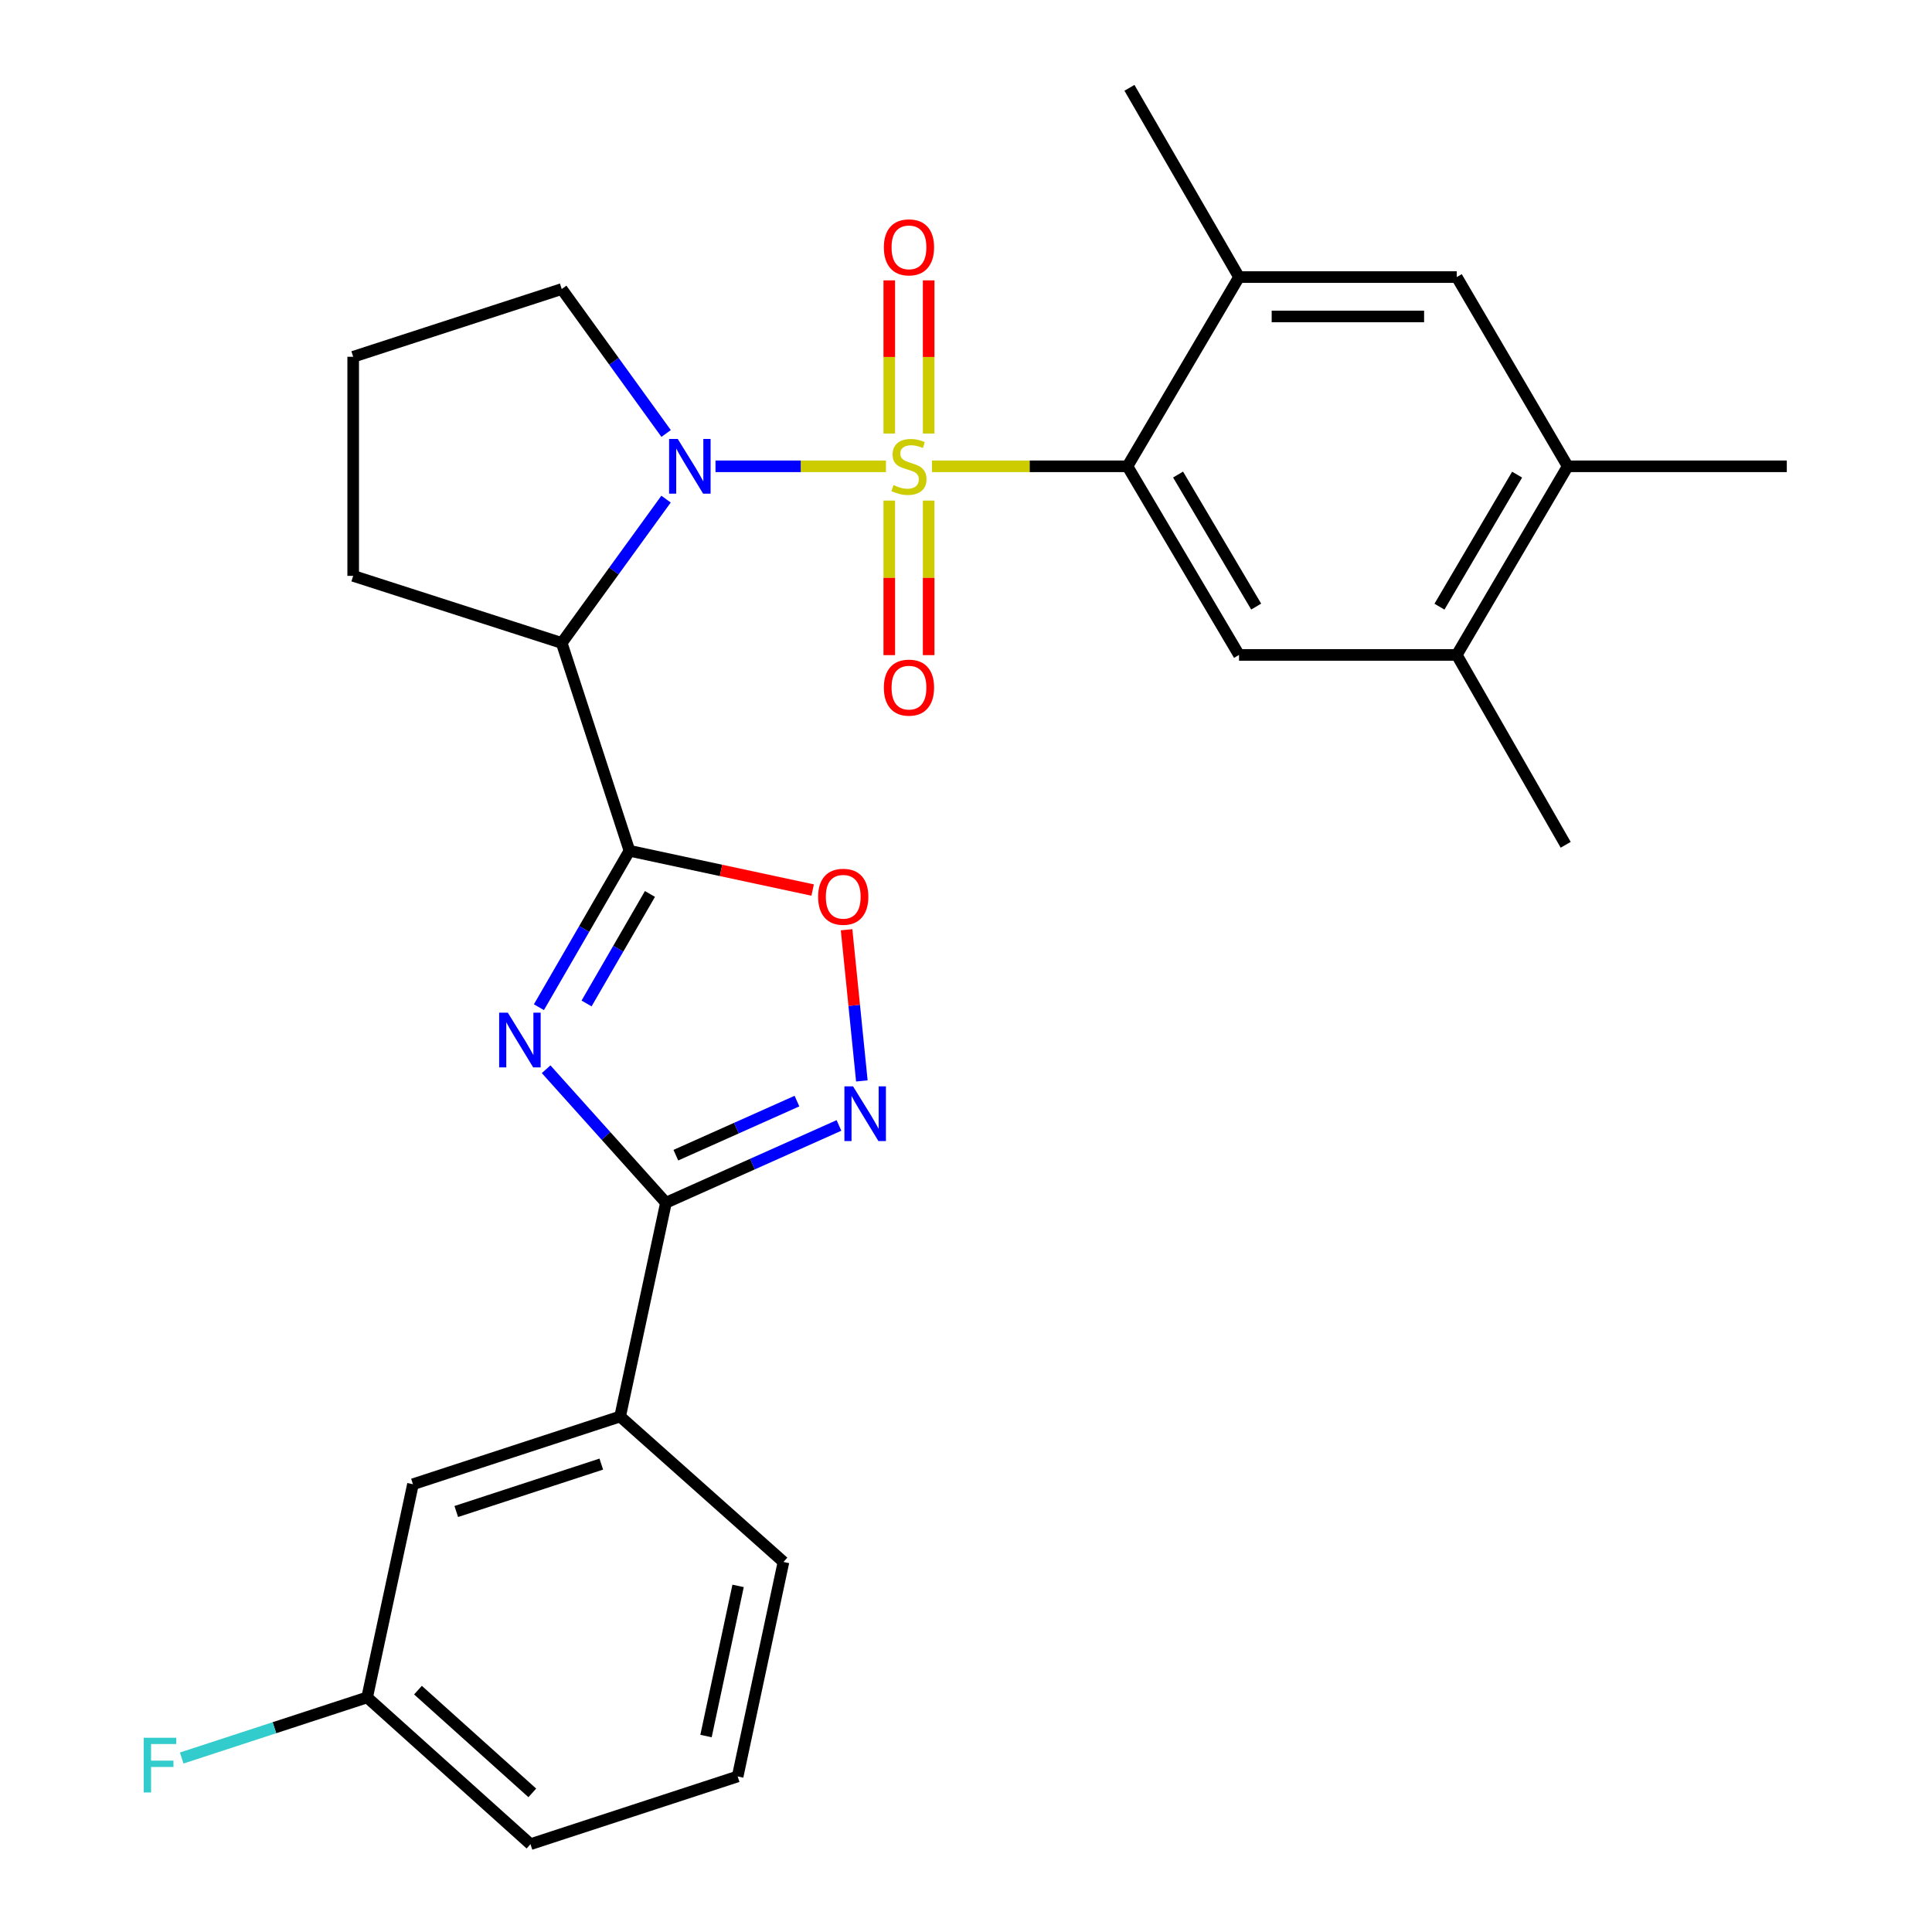 <?xml version='1.0' encoding='iso-8859-1'?>
<svg version='1.1' baseProfile='full'
              xmlns='http://www.w3.org/2000/svg'
                      xmlns:rdkit='http://www.rdkit.org/xml'
                      xmlns:xlink='http://www.w3.org/1999/xlink'
                  xml:space='preserve'
width='1000px' height='1000px' viewBox='0 0 1000 1000'>
<!-- END OF HEADER -->
<rect style='opacity:1.0;fill:#FFFFFF;stroke:none' width='1000' height='1000' x='0' y='0'> </rect>
<path class='bond-0' d='M 458.564,241.361 L 414.453,241.361' style='fill:none;fill-rule:evenodd;stroke:#CCCC00;stroke-width:6px;stroke-linecap:butt;stroke-linejoin:miter;stroke-opacity:1' />
<path class='bond-0' d='M 414.453,241.361 L 370.342,241.361' style='fill:none;fill-rule:evenodd;stroke:#0000FF;stroke-width:6px;stroke-linecap:butt;stroke-linejoin:miter;stroke-opacity:1' />
<path class='bond-4' d='M 482.387,241.361 L 532.977,241.361' style='fill:none;fill-rule:evenodd;stroke:#CCCC00;stroke-width:6px;stroke-linecap:butt;stroke-linejoin:miter;stroke-opacity:1' />
<path class='bond-4' d='M 532.977,241.361 L 583.567,241.361' style='fill:none;fill-rule:evenodd;stroke:#000000;stroke-width:6px;stroke-linecap:butt;stroke-linejoin:miter;stroke-opacity:1' />
<path class='bond-10' d='M 460.289,259.103 L 460.289,299.097' style='fill:none;fill-rule:evenodd;stroke:#CCCC00;stroke-width:6px;stroke-linecap:butt;stroke-linejoin:miter;stroke-opacity:1' />
<path class='bond-10' d='M 460.289,299.097 L 460.289,339.092' style='fill:none;fill-rule:evenodd;stroke:#FF0000;stroke-width:6px;stroke-linecap:butt;stroke-linejoin:miter;stroke-opacity:1' />
<path class='bond-10' d='M 480.671,259.103 L 480.671,299.097' style='fill:none;fill-rule:evenodd;stroke:#CCCC00;stroke-width:6px;stroke-linecap:butt;stroke-linejoin:miter;stroke-opacity:1' />
<path class='bond-10' d='M 480.671,299.097 L 480.671,339.092' style='fill:none;fill-rule:evenodd;stroke:#FF0000;stroke-width:6px;stroke-linecap:butt;stroke-linejoin:miter;stroke-opacity:1' />
<path class='bond-11' d='M 480.671,224.406 L 480.671,184.762' style='fill:none;fill-rule:evenodd;stroke:#CCCC00;stroke-width:6px;stroke-linecap:butt;stroke-linejoin:miter;stroke-opacity:1' />
<path class='bond-11' d='M 480.671,184.762 L 480.671,145.117' style='fill:none;fill-rule:evenodd;stroke:#FF0000;stroke-width:6px;stroke-linecap:butt;stroke-linejoin:miter;stroke-opacity:1' />
<path class='bond-11' d='M 460.289,224.406 L 460.289,184.762' style='fill:none;fill-rule:evenodd;stroke:#CCCC00;stroke-width:6px;stroke-linecap:butt;stroke-linejoin:miter;stroke-opacity:1' />
<path class='bond-11' d='M 460.289,184.762 L 460.289,145.117' style='fill:none;fill-rule:evenodd;stroke:#FF0000;stroke-width:6px;stroke-linecap:butt;stroke-linejoin:miter;stroke-opacity:1' />
<path class='bond-3' d='M 344.745,258.345 L 317.744,295.572' style='fill:none;fill-rule:evenodd;stroke:#0000FF;stroke-width:6px;stroke-linecap:butt;stroke-linejoin:miter;stroke-opacity:1' />
<path class='bond-3' d='M 317.744,295.572 L 290.743,332.798' style='fill:none;fill-rule:evenodd;stroke:#000000;stroke-width:6px;stroke-linecap:butt;stroke-linejoin:miter;stroke-opacity:1' />
<path class='bond-17' d='M 344.783,224.371 L 317.763,186.989' style='fill:none;fill-rule:evenodd;stroke:#0000FF;stroke-width:6px;stroke-linecap:butt;stroke-linejoin:miter;stroke-opacity:1' />
<path class='bond-17' d='M 317.763,186.989 L 290.743,149.608' style='fill:none;fill-rule:evenodd;stroke:#000000;stroke-width:6px;stroke-linecap:butt;stroke-linejoin:miter;stroke-opacity:1' />
<path class='bond-1' d='M 325.8,440.359 L 290.743,332.798' style='fill:none;fill-rule:evenodd;stroke:#000000;stroke-width:6px;stroke-linecap:butt;stroke-linejoin:miter;stroke-opacity:1' />
<path class='bond-2' d='M 325.8,440.359 L 302.369,480.844' style='fill:none;fill-rule:evenodd;stroke:#000000;stroke-width:6px;stroke-linecap:butt;stroke-linejoin:miter;stroke-opacity:1' />
<path class='bond-2' d='M 302.369,480.844 L 278.937,521.329' style='fill:none;fill-rule:evenodd;stroke:#0000FF;stroke-width:6px;stroke-linecap:butt;stroke-linejoin:miter;stroke-opacity:1' />
<path class='bond-2' d='M 336.411,462.715 L 320.009,491.054' style='fill:none;fill-rule:evenodd;stroke:#000000;stroke-width:6px;stroke-linecap:butt;stroke-linejoin:miter;stroke-opacity:1' />
<path class='bond-2' d='M 320.009,491.054 L 303.607,519.393' style='fill:none;fill-rule:evenodd;stroke:#0000FF;stroke-width:6px;stroke-linecap:butt;stroke-linejoin:miter;stroke-opacity:1' />
<path class='bond-7' d='M 325.8,440.359 L 373.212,450.524' style='fill:none;fill-rule:evenodd;stroke:#000000;stroke-width:6px;stroke-linecap:butt;stroke-linejoin:miter;stroke-opacity:1' />
<path class='bond-7' d='M 373.212,450.524 L 420.624,460.688' style='fill:none;fill-rule:evenodd;stroke:#FF0000;stroke-width:6px;stroke-linecap:butt;stroke-linejoin:miter;stroke-opacity:1' />
<path class='bond-5' d='M 282.673,553.434 L 313.686,587.983' style='fill:none;fill-rule:evenodd;stroke:#0000FF;stroke-width:6px;stroke-linecap:butt;stroke-linejoin:miter;stroke-opacity:1' />
<path class='bond-5' d='M 313.686,587.983 L 344.699,622.531' style='fill:none;fill-rule:evenodd;stroke:#000000;stroke-width:6px;stroke-linecap:butt;stroke-linejoin:miter;stroke-opacity:1' />
<path class='bond-19' d='M 290.743,332.798 L 182.808,298.069' style='fill:none;fill-rule:evenodd;stroke:#000000;stroke-width:6px;stroke-linecap:butt;stroke-linejoin:miter;stroke-opacity:1' />
<path class='bond-8' d='M 583.567,241.361 L 641.316,338.992' style='fill:none;fill-rule:evenodd;stroke:#000000;stroke-width:6px;stroke-linecap:butt;stroke-linejoin:miter;stroke-opacity:1' />
<path class='bond-8' d='M 609.772,245.629 L 650.197,313.971' style='fill:none;fill-rule:evenodd;stroke:#000000;stroke-width:6px;stroke-linecap:butt;stroke-linejoin:miter;stroke-opacity:1' />
<path class='bond-9' d='M 583.567,241.361 L 641.316,143.414' style='fill:none;fill-rule:evenodd;stroke:#000000;stroke-width:6px;stroke-linecap:butt;stroke-linejoin:miter;stroke-opacity:1' />
<path class='bond-12' d='M 344.699,622.531 L 320.976,733.184' style='fill:none;fill-rule:evenodd;stroke:#000000;stroke-width:6px;stroke-linecap:butt;stroke-linejoin:miter;stroke-opacity:1' />
<path class='bond-30' d='M 344.699,622.531 L 389.473,602.529' style='fill:none;fill-rule:evenodd;stroke:#000000;stroke-width:6px;stroke-linecap:butt;stroke-linejoin:miter;stroke-opacity:1' />
<path class='bond-30' d='M 389.473,602.529 L 434.247,582.526' style='fill:none;fill-rule:evenodd;stroke:#0000FF;stroke-width:6px;stroke-linecap:butt;stroke-linejoin:miter;stroke-opacity:1' />
<path class='bond-30' d='M 349.818,597.921 L 381.159,583.919' style='fill:none;fill-rule:evenodd;stroke:#000000;stroke-width:6px;stroke-linecap:butt;stroke-linejoin:miter;stroke-opacity:1' />
<path class='bond-30' d='M 381.159,583.919 L 412.501,569.918' style='fill:none;fill-rule:evenodd;stroke:#0000FF;stroke-width:6px;stroke-linecap:butt;stroke-linejoin:miter;stroke-opacity:1' />
<path class='bond-6' d='M 446.094,559.483 L 442.14,520.361' style='fill:none;fill-rule:evenodd;stroke:#0000FF;stroke-width:6px;stroke-linecap:butt;stroke-linejoin:miter;stroke-opacity:1' />
<path class='bond-6' d='M 442.14,520.361 L 438.187,481.239' style='fill:none;fill-rule:evenodd;stroke:#FF0000;stroke-width:6px;stroke-linecap:butt;stroke-linejoin:miter;stroke-opacity:1' />
<path class='bond-13' d='M 641.316,338.992 L 754.019,338.992' style='fill:none;fill-rule:evenodd;stroke:#000000;stroke-width:6px;stroke-linecap:butt;stroke-linejoin:miter;stroke-opacity:1' />
<path class='bond-14' d='M 641.316,143.414 L 754.019,143.414' style='fill:none;fill-rule:evenodd;stroke:#000000;stroke-width:6px;stroke-linecap:butt;stroke-linejoin:miter;stroke-opacity:1' />
<path class='bond-14' d='M 658.222,163.796 L 737.113,163.796' style='fill:none;fill-rule:evenodd;stroke:#000000;stroke-width:6px;stroke-linecap:butt;stroke-linejoin:miter;stroke-opacity:1' />
<path class='bond-21' d='M 641.316,143.414 L 584.597,45.455' style='fill:none;fill-rule:evenodd;stroke:#000000;stroke-width:6px;stroke-linecap:butt;stroke-linejoin:miter;stroke-opacity:1' />
<path class='bond-16' d='M 320.976,733.184 L 213.743,768.241' style='fill:none;fill-rule:evenodd;stroke:#000000;stroke-width:6px;stroke-linecap:butt;stroke-linejoin:miter;stroke-opacity:1' />
<path class='bond-16' d='M 311.225,757.815 L 236.162,782.355' style='fill:none;fill-rule:evenodd;stroke:#000000;stroke-width:6px;stroke-linecap:butt;stroke-linejoin:miter;stroke-opacity:1' />
<path class='bond-23' d='M 320.976,733.184 L 405.529,808.462' style='fill:none;fill-rule:evenodd;stroke:#000000;stroke-width:6px;stroke-linecap:butt;stroke-linejoin:miter;stroke-opacity:1' />
<path class='bond-25' d='M 754.019,338.992 L 810.398,437.268' style='fill:none;fill-rule:evenodd;stroke:#000000;stroke-width:6px;stroke-linecap:butt;stroke-linejoin:miter;stroke-opacity:1' />
<path class='bond-29' d='M 754.019,338.992 L 811.44,241.361' style='fill:none;fill-rule:evenodd;stroke:#000000;stroke-width:6px;stroke-linecap:butt;stroke-linejoin:miter;stroke-opacity:1' />
<path class='bond-29' d='M 745.063,314.014 L 785.258,245.673' style='fill:none;fill-rule:evenodd;stroke:#000000;stroke-width:6px;stroke-linecap:butt;stroke-linejoin:miter;stroke-opacity:1' />
<path class='bond-15' d='M 754.019,143.414 L 811.44,241.361' style='fill:none;fill-rule:evenodd;stroke:#000000;stroke-width:6px;stroke-linecap:butt;stroke-linejoin:miter;stroke-opacity:1' />
<path class='bond-26' d='M 811.44,241.361 L 924.844,241.361' style='fill:none;fill-rule:evenodd;stroke:#000000;stroke-width:6px;stroke-linecap:butt;stroke-linejoin:miter;stroke-opacity:1' />
<path class='bond-18' d='M 213.743,768.241 L 190.032,878.577' style='fill:none;fill-rule:evenodd;stroke:#000000;stroke-width:6px;stroke-linecap:butt;stroke-linejoin:miter;stroke-opacity:1' />
<path class='bond-22' d='M 290.743,149.608 L 182.808,184.665' style='fill:none;fill-rule:evenodd;stroke:#000000;stroke-width:6px;stroke-linecap:butt;stroke-linejoin:miter;stroke-opacity:1' />
<path class='bond-20' d='M 190.032,878.577 L 142.041,894.263' style='fill:none;fill-rule:evenodd;stroke:#000000;stroke-width:6px;stroke-linecap:butt;stroke-linejoin:miter;stroke-opacity:1' />
<path class='bond-20' d='M 142.041,894.263 L 94.051,909.949' style='fill:none;fill-rule:evenodd;stroke:#33CCCC;stroke-width:6px;stroke-linecap:butt;stroke-linejoin:miter;stroke-opacity:1' />
<path class='bond-31' d='M 190.032,878.577 L 274.573,954.545' style='fill:none;fill-rule:evenodd;stroke:#000000;stroke-width:6px;stroke-linecap:butt;stroke-linejoin:miter;stroke-opacity:1' />
<path class='bond-31' d='M 216.337,874.811 L 275.515,927.99' style='fill:none;fill-rule:evenodd;stroke:#000000;stroke-width:6px;stroke-linecap:butt;stroke-linejoin:miter;stroke-opacity:1' />
<path class='bond-28' d='M 182.808,298.069 L 182.808,184.665' style='fill:none;fill-rule:evenodd;stroke:#000000;stroke-width:6px;stroke-linecap:butt;stroke-linejoin:miter;stroke-opacity:1' />
<path class='bond-24' d='M 405.529,808.462 L 381.806,919.488' style='fill:none;fill-rule:evenodd;stroke:#000000;stroke-width:6px;stroke-linecap:butt;stroke-linejoin:miter;stroke-opacity:1' />
<path class='bond-24' d='M 382.038,820.857 L 365.432,898.575' style='fill:none;fill-rule:evenodd;stroke:#000000;stroke-width:6px;stroke-linecap:butt;stroke-linejoin:miter;stroke-opacity:1' />
<path class='bond-27' d='M 381.806,919.488 L 274.573,954.545' style='fill:none;fill-rule:evenodd;stroke:#000000;stroke-width:6px;stroke-linecap:butt;stroke-linejoin:miter;stroke-opacity:1' />
<path  class='atom-0' d='M 462.48 251.081
Q 462.8 251.201, 464.12 251.761
Q 465.44 252.321, 466.88 252.681
Q 468.36 253.001, 469.8 253.001
Q 472.48 253.001, 474.04 251.721
Q 475.6 250.401, 475.6 248.121
Q 475.6 246.561, 474.8 245.601
Q 474.04 244.641, 472.84 244.121
Q 471.64 243.601, 469.64 243.001
Q 467.12 242.241, 465.6 241.521
Q 464.12 240.801, 463.04 239.281
Q 462 237.761, 462 235.201
Q 462 231.641, 464.4 229.441
Q 466.84 227.241, 471.64 227.241
Q 474.92 227.241, 478.64 228.801
L 477.72 231.881
Q 474.32 230.481, 471.76 230.481
Q 469 230.481, 467.48 231.641
Q 465.96 232.761, 466 234.721
Q 466 236.241, 466.76 237.161
Q 467.56 238.081, 468.68 238.601
Q 469.84 239.121, 471.76 239.721
Q 474.32 240.521, 475.84 241.321
Q 477.36 242.121, 478.44 243.761
Q 479.56 245.361, 479.56 248.121
Q 479.56 252.041, 476.92 254.161
Q 474.32 256.241, 469.96 256.241
Q 467.44 256.241, 465.52 255.681
Q 463.64 255.161, 461.4 254.241
L 462.48 251.081
' fill='#CCCC00'/>
<path  class='atom-1' d='M 350.804 227.201
L 360.084 242.201
Q 361.004 243.681, 362.484 246.361
Q 363.964 249.041, 364.044 249.201
L 364.044 227.201
L 367.804 227.201
L 367.804 255.521
L 363.924 255.521
L 353.964 239.121
Q 352.804 237.201, 351.564 235.001
Q 350.364 232.801, 350.004 232.121
L 350.004 255.521
L 346.324 255.521
L 346.324 227.201
L 350.804 227.201
' fill='#0000FF'/>
<path  class='atom-3' d='M 262.844 524.159
L 272.124 539.159
Q 273.044 540.639, 274.524 543.319
Q 276.004 545.999, 276.084 546.159
L 276.084 524.159
L 279.844 524.159
L 279.844 552.479
L 275.964 552.479
L 266.004 536.079
Q 264.844 534.159, 263.604 531.959
Q 262.404 529.759, 262.044 529.079
L 262.044 552.479
L 258.364 552.479
L 258.364 524.159
L 262.844 524.159
' fill='#0000FF'/>
<path  class='atom-7' d='M 441.55 562.307
L 450.83 577.307
Q 451.75 578.787, 453.23 581.467
Q 454.71 584.147, 454.79 584.307
L 454.79 562.307
L 458.55 562.307
L 458.55 590.627
L 454.67 590.627
L 444.71 574.227
Q 443.55 572.307, 442.31 570.107
Q 441.11 567.907, 440.75 567.227
L 440.75 590.627
L 437.07 590.627
L 437.07 562.307
L 441.55 562.307
' fill='#0000FF'/>
<path  class='atom-8' d='M 423.453 464.162
Q 423.453 457.362, 426.813 453.562
Q 430.173 449.762, 436.453 449.762
Q 442.733 449.762, 446.093 453.562
Q 449.453 457.362, 449.453 464.162
Q 449.453 471.042, 446.053 474.962
Q 442.653 478.842, 436.453 478.842
Q 430.213 478.842, 426.813 474.962
Q 423.453 471.082, 423.453 464.162
M 436.453 475.642
Q 440.773 475.642, 443.093 472.762
Q 445.453 469.842, 445.453 464.162
Q 445.453 458.602, 443.093 455.802
Q 440.773 452.962, 436.453 452.962
Q 432.133 452.962, 429.773 455.762
Q 427.453 458.562, 427.453 464.162
Q 427.453 469.882, 429.773 472.762
Q 432.133 475.642, 436.453 475.642
' fill='#FF0000'/>
<path  class='atom-11' d='M 457.48 355.91
Q 457.48 349.11, 460.84 345.31
Q 464.2 341.51, 470.48 341.51
Q 476.76 341.51, 480.12 345.31
Q 483.48 349.11, 483.48 355.91
Q 483.48 362.79, 480.08 366.71
Q 476.68 370.59, 470.48 370.59
Q 464.24 370.59, 460.84 366.71
Q 457.48 362.83, 457.48 355.91
M 470.48 367.39
Q 474.8 367.39, 477.12 364.51
Q 479.48 361.59, 479.48 355.91
Q 479.48 350.35, 477.12 347.55
Q 474.8 344.71, 470.48 344.71
Q 466.16 344.71, 463.8 347.51
Q 461.48 350.31, 461.48 355.91
Q 461.48 361.63, 463.8 364.51
Q 466.16 367.39, 470.48 367.39
' fill='#FF0000'/>
<path  class='atom-12' d='M 457.48 128.026
Q 457.48 121.226, 460.84 117.426
Q 464.2 113.626, 470.48 113.626
Q 476.76 113.626, 480.12 117.426
Q 483.48 121.226, 483.48 128.026
Q 483.48 134.906, 480.08 138.826
Q 476.68 142.706, 470.48 142.706
Q 464.24 142.706, 460.84 138.826
Q 457.48 134.946, 457.48 128.026
M 470.48 139.506
Q 474.8 139.506, 477.12 136.626
Q 479.48 133.706, 479.48 128.026
Q 479.48 122.466, 477.12 119.666
Q 474.8 116.826, 470.48 116.826
Q 466.16 116.826, 463.8 119.626
Q 461.48 122.426, 461.48 128.026
Q 461.48 133.746, 463.8 136.626
Q 466.16 139.506, 470.48 139.506
' fill='#FF0000'/>
<path  class='atom-21' d='M 74.391 899.463
L 91.231 899.463
L 91.231 902.703
L 78.191 902.703
L 78.191 911.303
L 89.79 911.303
L 89.79 914.583
L 78.191 914.583
L 78.191 927.783
L 74.391 927.783
L 74.391 899.463
' fill='#33CCCC'/>
</svg>
